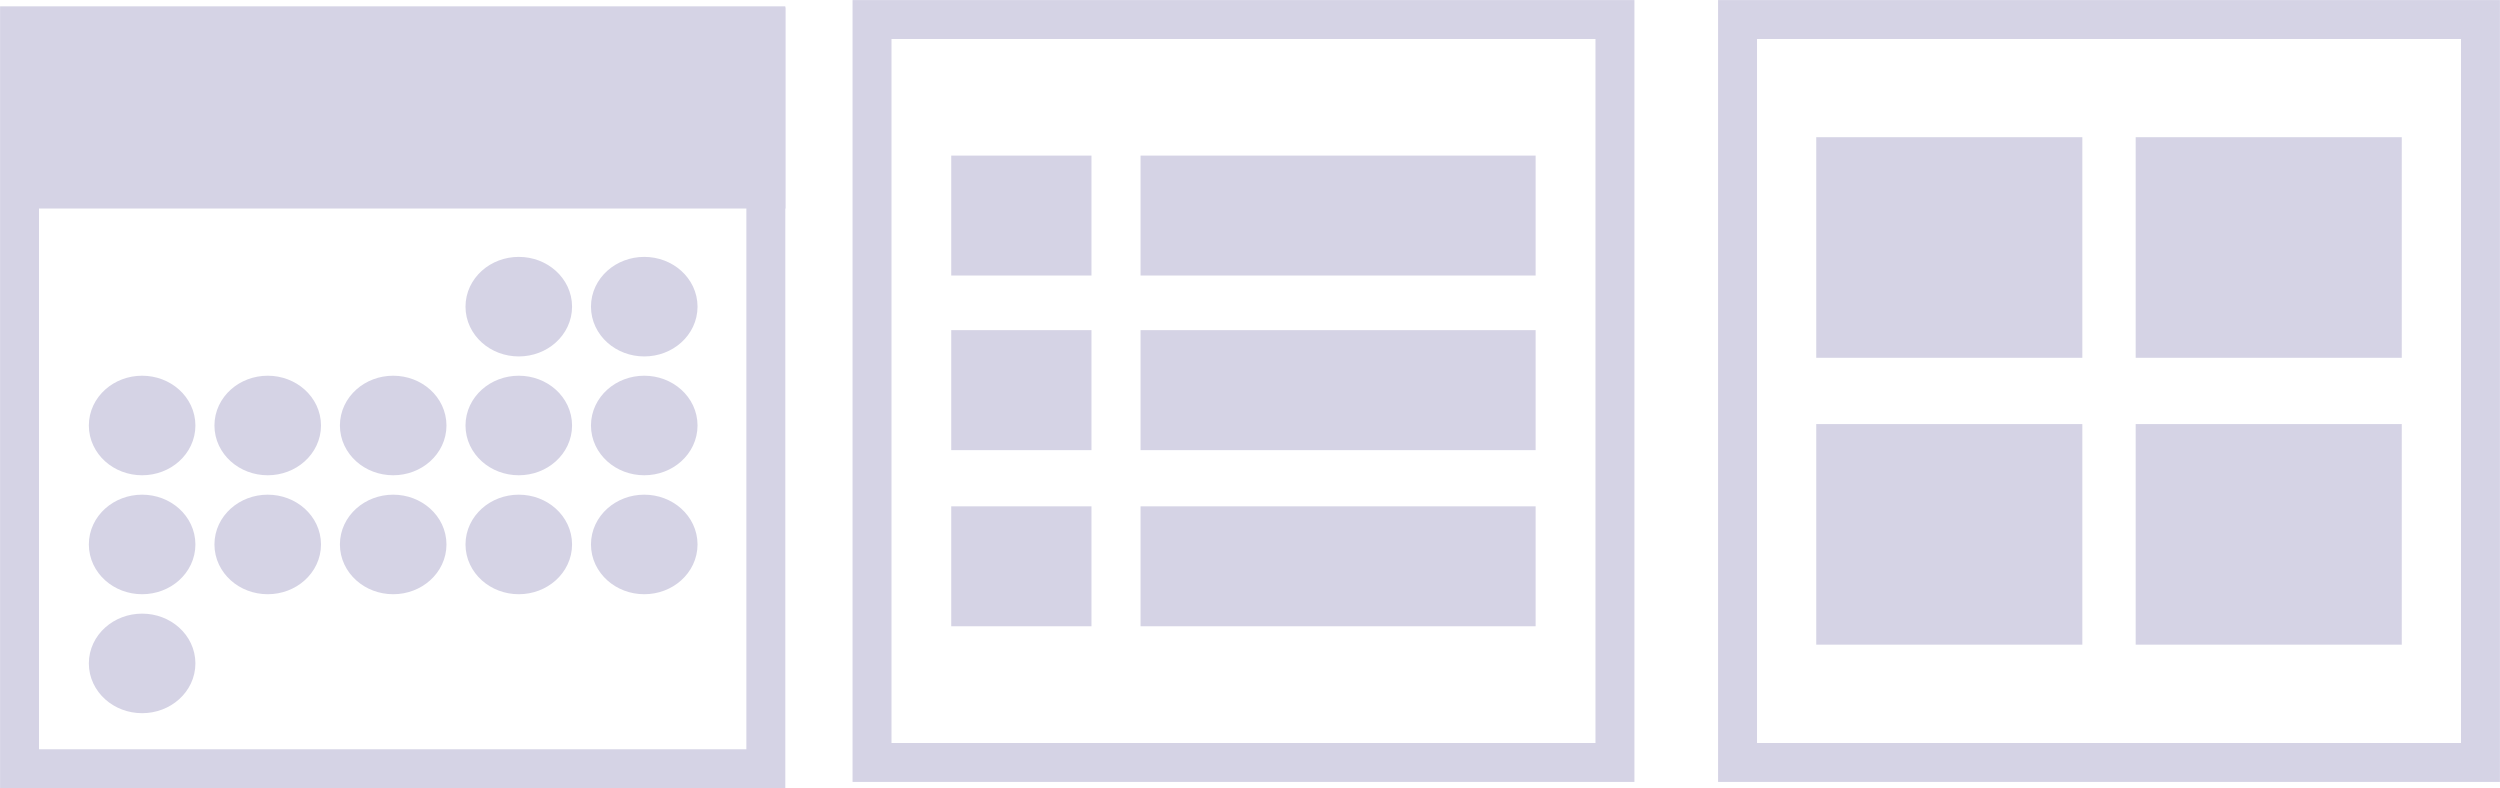 <?xml version="1.0" encoding="UTF-8"?>
<svg id="Layer_2" data-name="Layer 2" xmlns="http://www.w3.org/2000/svg" viewBox="0 0 199.65 62.95">
  <defs>
    <style>
      .cls-1 {
        fill: #d5d3e5;
      }

      .cls-1, .cls-2 {
        stroke: #d5d3e5;
        stroke-linecap: round;
        stroke-miterlimit: 10;
        stroke-width: 3.11px;
      }

      .cls-2 {
        fill: none;
      }
    </style>
  </defs>
  <g id="Icons-4">
    <g>
      <g>
        <rect class="cls-2" x="69.64" y="1.56" width="59.33" height="59.33"/>
        <rect class="cls-1" x="92.64" y="13.98" width="28.44" height="6.47"/>
        <rect class="cls-1" x="92.64" y="41.99" width="28.44" height="6.47"/>
        <rect class="cls-1" x="77.52" y="13.98" width="8.09" height="6.47"/>
        <rect class="cls-1" x="92.64" y="27.92" width="28.44" height="6.47"/>
        <rect class="cls-1" x="77.52" y="27.92" width="8.09" height="6.47"/>
        <rect class="cls-1" x="77.52" y="41.99" width="8.09" height="6.47"/>
      </g>
      <g>
        <rect class="cls-2" x="138.76" y="1.56" width="59.33" height="59.33"/>
        <g>
          <rect class="cls-1" x="146.6" y="12.51" width="18.14" height="14.51"/>
          <rect class="cls-1" x="172.11" y="12.51" width="18.14" height="14.51"/>
          <rect class="cls-1" x="146.6" y="35.42" width="18.14" height="14.51"/>
          <rect class="cls-1" x="172.11" y="35.42" width="18.14" height="14.51"/>
        </g>
      </g>
      <g>
        <g>
          <g>
            <rect class="cls-2" x="1.56" y="2.06" width="59.6" height="59.33"/>
            <line class="cls-2" x1="1.65" y1="14.78" x2="61.04" y2="14.78"/>
          </g>
          <rect class="cls-1" x="1.66" y="2.15" width="59.51" height="12.95"/>
        </g>
        <g>
          <g>
            <ellipse class="cls-1" cx="41.43" cy="24.49" rx="2.7" ry="2.42"/>
            <ellipse class="cls-1" cx="51.45" cy="24.49" rx="2.7" ry="2.42"/>
          </g>
          <g>
            <ellipse class="cls-1" cx="31.4" cy="33.98" rx="2.7" ry="2.42"/>
            <ellipse class="cls-1" cx="41.43" cy="33.98" rx="2.7" ry="2.42"/>
            <ellipse class="cls-1" cx="51.45" cy="33.98" rx="2.7" ry="2.42"/>
            <ellipse class="cls-1" cx="11.35" cy="33.98" rx="2.7" ry="2.42"/>
            <ellipse class="cls-1" cx="21.38" cy="33.98" rx="2.7" ry="2.42"/>
          </g>
          <g>
            <ellipse class="cls-1" cx="31.4" cy="43.48" rx="2.7" ry="2.42"/>
            <ellipse class="cls-1" cx="41.43" cy="43.48" rx="2.7" ry="2.42"/>
            <ellipse class="cls-1" cx="51.45" cy="43.48" rx="2.7" ry="2.42"/>
            <ellipse class="cls-1" cx="11.35" cy="43.48" rx="2.7" ry="2.42"/>
            <ellipse class="cls-1" cx="21.38" cy="43.48" rx="2.7" ry="2.42"/>
          </g>
          <ellipse class="cls-1" cx="11.35" cy="52.98" rx="2.7" ry="2.42"/>
        </g>
      </g>
    </g>
  </g>
</svg>